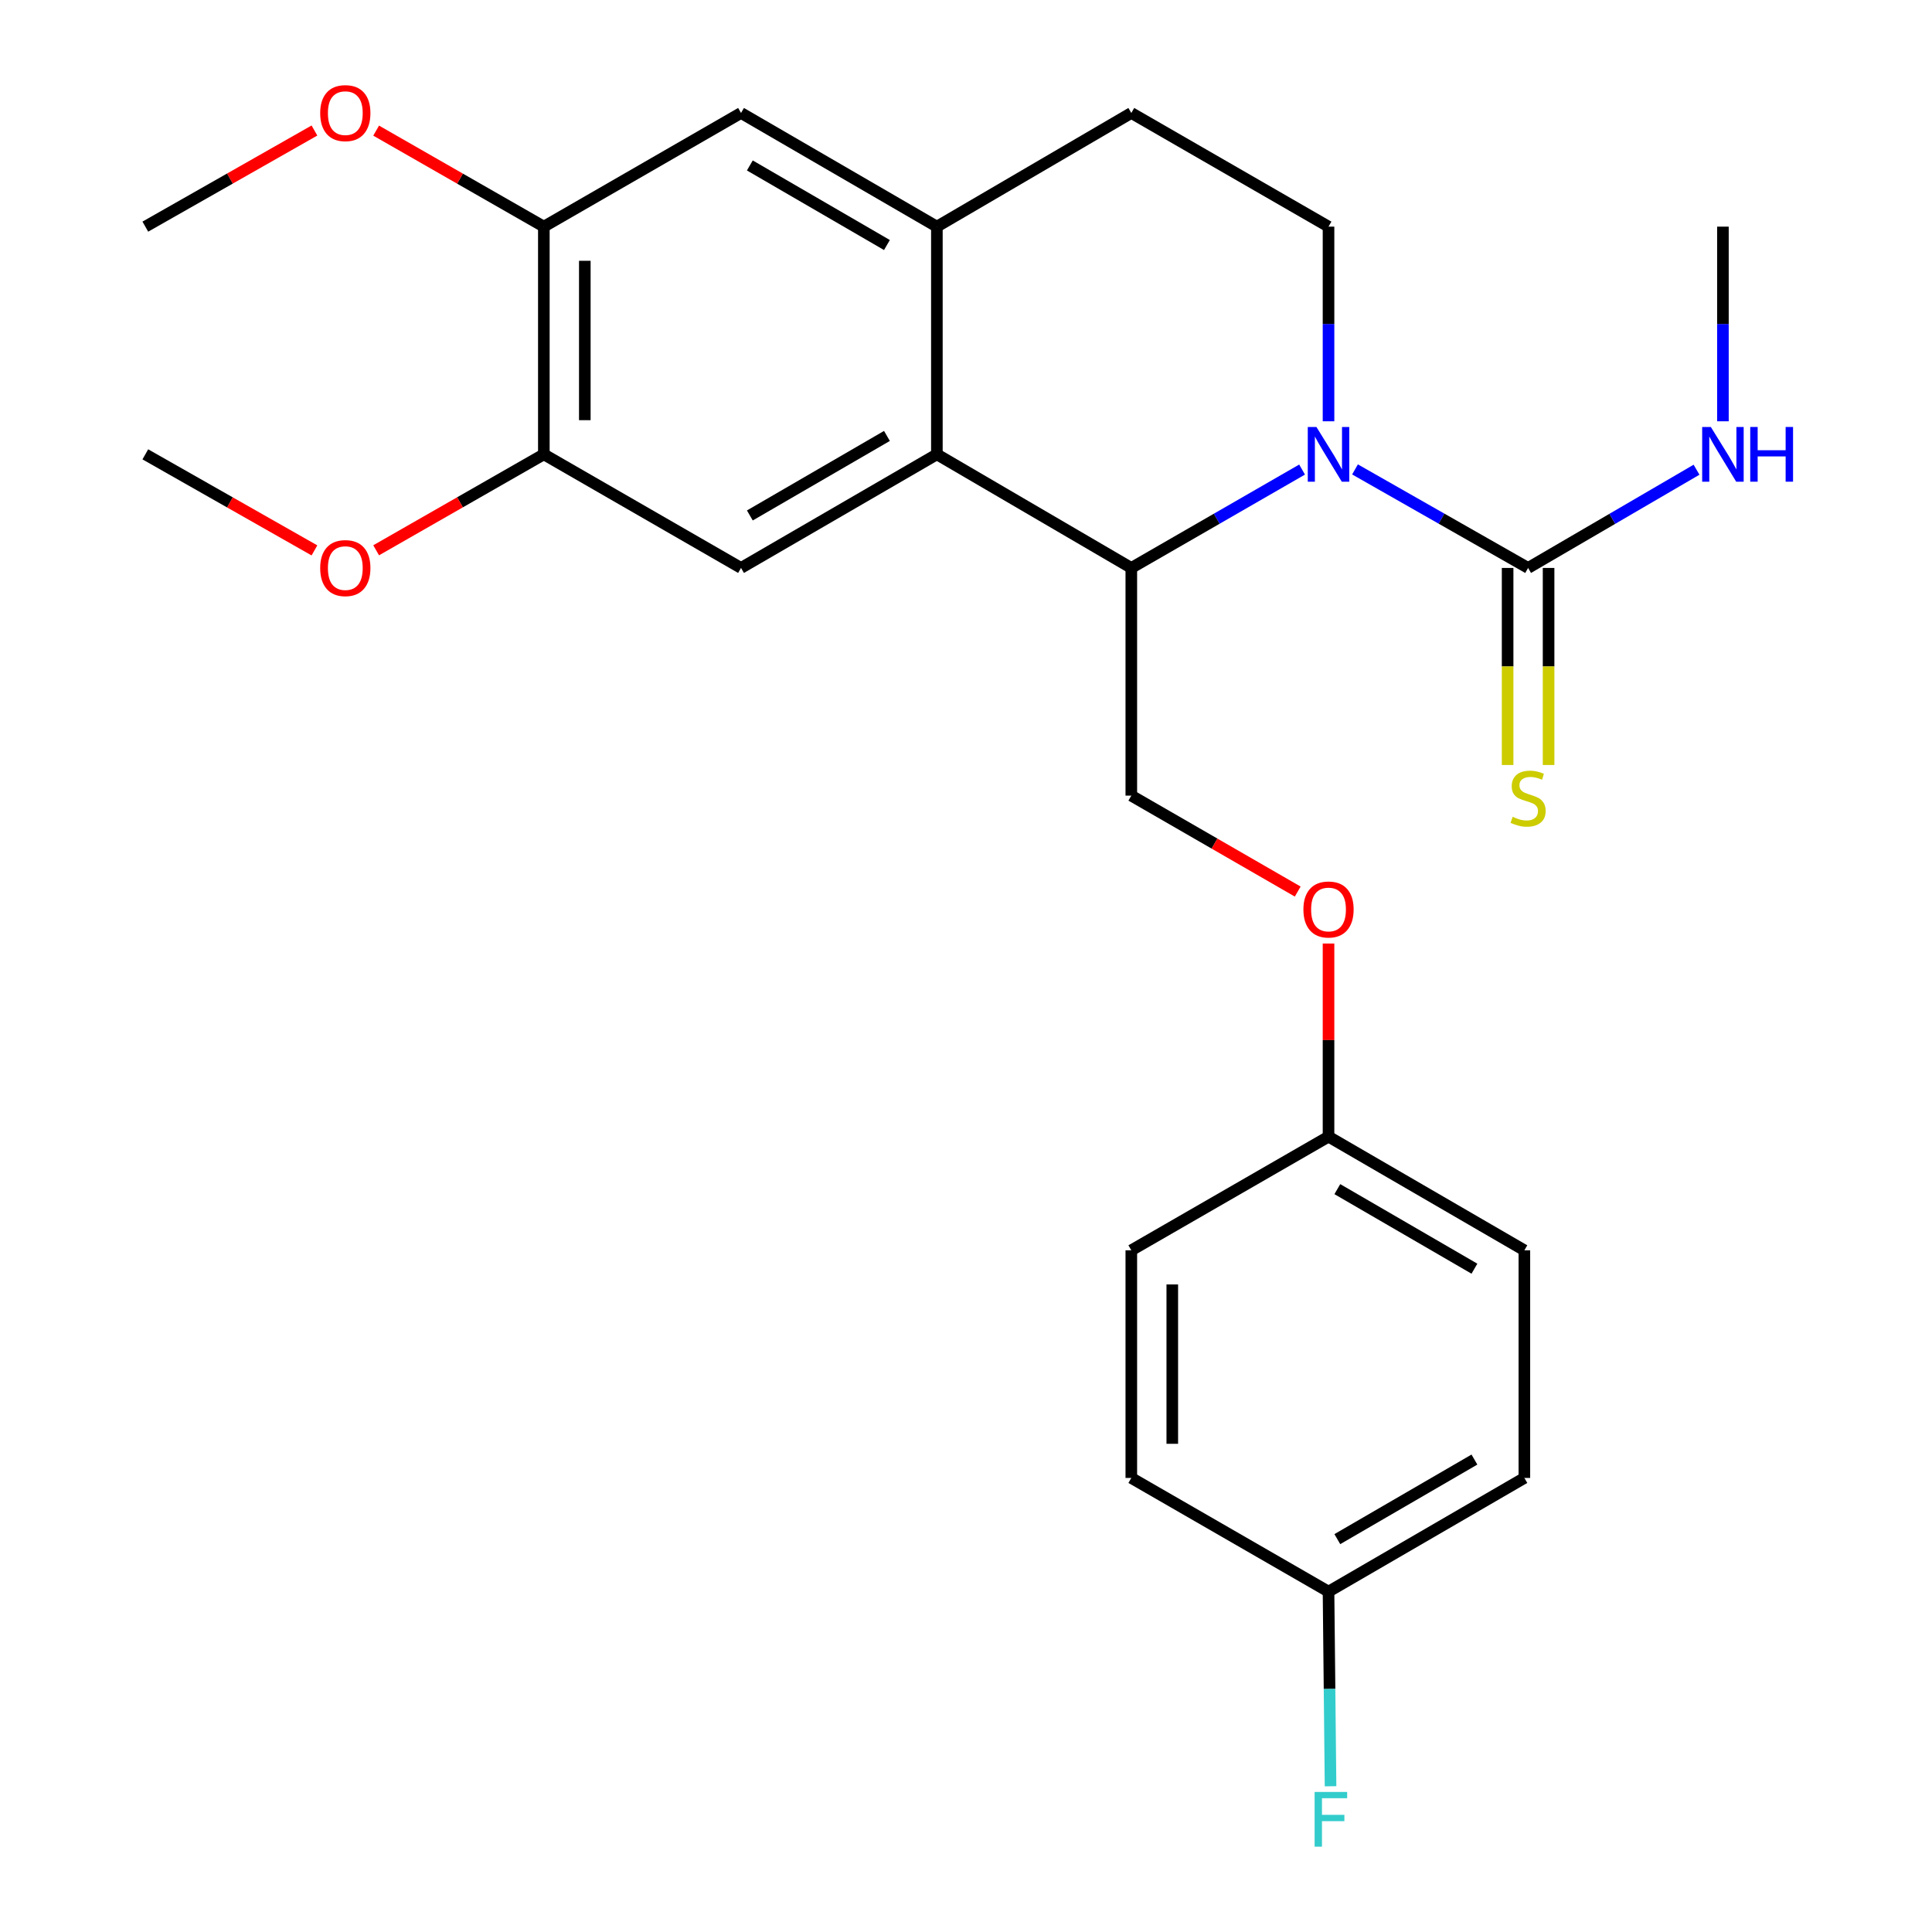 <?xml version='1.0' encoding='iso-8859-1'?>
<svg version='1.1' baseProfile='full'
              xmlns='http://www.w3.org/2000/svg'
                      xmlns:rdkit='http://www.rdkit.org/xml'
                      xmlns:xlink='http://www.w3.org/1999/xlink'
                  xml:space='preserve'
width='1000px' height='1000px' viewBox='0 0 1000 1000'>
<!-- END OF HEADER -->
<rect style='opacity:1.0;fill:#FFFFFF;stroke:none' width='1000' height='1000' x='0' y='0'> </rect>
<path class='bond-0' d='M 673.956,243.045 L 629.761,268.505' style='fill:none;fill-rule:evenodd;stroke:#0000FF;stroke-width:6px;stroke-linecap:butt;stroke-linejoin:miter;stroke-opacity:1' />
<path class='bond-0' d='M 629.761,268.505 L 585.565,293.964' style='fill:none;fill-rule:evenodd;stroke:#000000;stroke-width:6px;stroke-linecap:butt;stroke-linejoin:miter;stroke-opacity:1' />
<path class='bond-2' d='M 701.353,242.967 L 746.148,268.466' style='fill:none;fill-rule:evenodd;stroke:#0000FF;stroke-width:6px;stroke-linecap:butt;stroke-linejoin:miter;stroke-opacity:1' />
<path class='bond-2' d='M 746.148,268.466 L 790.943,293.964' style='fill:none;fill-rule:evenodd;stroke:#000000;stroke-width:6px;stroke-linecap:butt;stroke-linejoin:miter;stroke-opacity:1' />
<path class='bond-5' d='M 687.641,218.056 L 687.641,167.683' style='fill:none;fill-rule:evenodd;stroke:#0000FF;stroke-width:6px;stroke-linecap:butt;stroke-linejoin:miter;stroke-opacity:1' />
<path class='bond-5' d='M 687.641,167.683 L 687.641,117.31' style='fill:none;fill-rule:evenodd;stroke:#000000;stroke-width:6px;stroke-linecap:butt;stroke-linejoin:miter;stroke-opacity:1' />
<path class='bond-1' d='M 585.565,293.964 L 484.926,235.162' style='fill:none;fill-rule:evenodd;stroke:#000000;stroke-width:6px;stroke-linecap:butt;stroke-linejoin:miter;stroke-opacity:1' />
<path class='bond-8' d='M 585.565,293.964 L 585.565,411.816' style='fill:none;fill-rule:evenodd;stroke:#000000;stroke-width:6px;stroke-linecap:butt;stroke-linejoin:miter;stroke-opacity:1' />
<path class='bond-4' d='M 484.926,235.162 L 383.557,293.964' style='fill:none;fill-rule:evenodd;stroke:#000000;stroke-width:6px;stroke-linecap:butt;stroke-linejoin:miter;stroke-opacity:1' />
<path class='bond-4' d='M 459.08,225.638 L 388.121,266.8' style='fill:none;fill-rule:evenodd;stroke:#000000;stroke-width:6px;stroke-linecap:butt;stroke-linejoin:miter;stroke-opacity:1' />
<path class='bond-26' d='M 484.926,235.162 L 484.926,117.31' style='fill:none;fill-rule:evenodd;stroke:#000000;stroke-width:6px;stroke-linecap:butt;stroke-linejoin:miter;stroke-opacity:1' />
<path class='bond-10' d='M 780.339,293.964 L 780.339,344.96' style='fill:none;fill-rule:evenodd;stroke:#000000;stroke-width:6px;stroke-linecap:butt;stroke-linejoin:miter;stroke-opacity:1' />
<path class='bond-10' d='M 780.339,344.96 L 780.339,395.956' style='fill:none;fill-rule:evenodd;stroke:#CCCC00;stroke-width:6px;stroke-linecap:butt;stroke-linejoin:miter;stroke-opacity:1' />
<path class='bond-10' d='M 801.546,293.964 L 801.546,344.96' style='fill:none;fill-rule:evenodd;stroke:#000000;stroke-width:6px;stroke-linecap:butt;stroke-linejoin:miter;stroke-opacity:1' />
<path class='bond-10' d='M 801.546,344.96 L 801.546,395.956' style='fill:none;fill-rule:evenodd;stroke:#CCCC00;stroke-width:6px;stroke-linecap:butt;stroke-linejoin:miter;stroke-opacity:1' />
<path class='bond-12' d='M 790.943,293.964 L 834.533,268.545' style='fill:none;fill-rule:evenodd;stroke:#000000;stroke-width:6px;stroke-linecap:butt;stroke-linejoin:miter;stroke-opacity:1' />
<path class='bond-12' d='M 834.533,268.545 L 878.124,243.127' style='fill:none;fill-rule:evenodd;stroke:#0000FF;stroke-width:6px;stroke-linecap:butt;stroke-linejoin:miter;stroke-opacity:1' />
<path class='bond-3' d='M 484.926,117.31 L 585.565,58.472' style='fill:none;fill-rule:evenodd;stroke:#000000;stroke-width:6px;stroke-linecap:butt;stroke-linejoin:miter;stroke-opacity:1' />
<path class='bond-7' d='M 484.926,117.31 L 383.557,58.472' style='fill:none;fill-rule:evenodd;stroke:#000000;stroke-width:6px;stroke-linecap:butt;stroke-linejoin:miter;stroke-opacity:1' />
<path class='bond-7' d='M 459.075,126.826 L 388.116,85.639' style='fill:none;fill-rule:evenodd;stroke:#000000;stroke-width:6px;stroke-linecap:butt;stroke-linejoin:miter;stroke-opacity:1' />
<path class='bond-6' d='M 383.557,293.964 L 281.492,235.162' style='fill:none;fill-rule:evenodd;stroke:#000000;stroke-width:6px;stroke-linecap:butt;stroke-linejoin:miter;stroke-opacity:1' />
<path class='bond-11' d='M 687.641,117.31 L 585.565,58.472' style='fill:none;fill-rule:evenodd;stroke:#000000;stroke-width:6px;stroke-linecap:butt;stroke-linejoin:miter;stroke-opacity:1' />
<path class='bond-16' d='M 281.492,235.162 L 238.092,259.997' style='fill:none;fill-rule:evenodd;stroke:#000000;stroke-width:6px;stroke-linecap:butt;stroke-linejoin:miter;stroke-opacity:1' />
<path class='bond-16' d='M 238.092,259.997 L 194.692,284.832' style='fill:none;fill-rule:evenodd;stroke:#FF0000;stroke-width:6px;stroke-linecap:butt;stroke-linejoin:miter;stroke-opacity:1' />
<path class='bond-27' d='M 281.492,235.162 L 281.492,117.31' style='fill:none;fill-rule:evenodd;stroke:#000000;stroke-width:6px;stroke-linecap:butt;stroke-linejoin:miter;stroke-opacity:1' />
<path class='bond-27' d='M 302.699,217.484 L 302.699,134.988' style='fill:none;fill-rule:evenodd;stroke:#000000;stroke-width:6px;stroke-linecap:butt;stroke-linejoin:miter;stroke-opacity:1' />
<path class='bond-9' d='M 383.557,58.472 L 281.492,117.31' style='fill:none;fill-rule:evenodd;stroke:#000000;stroke-width:6px;stroke-linecap:butt;stroke-linejoin:miter;stroke-opacity:1' />
<path class='bond-13' d='M 585.565,411.816 L 628.63,436.644' style='fill:none;fill-rule:evenodd;stroke:#000000;stroke-width:6px;stroke-linecap:butt;stroke-linejoin:miter;stroke-opacity:1' />
<path class='bond-13' d='M 628.63,436.644 L 671.696,461.473' style='fill:none;fill-rule:evenodd;stroke:#FF0000;stroke-width:6px;stroke-linecap:butt;stroke-linejoin:miter;stroke-opacity:1' />
<path class='bond-17' d='M 281.492,117.31 L 238.092,92.46' style='fill:none;fill-rule:evenodd;stroke:#000000;stroke-width:6px;stroke-linecap:butt;stroke-linejoin:miter;stroke-opacity:1' />
<path class='bond-17' d='M 238.092,92.46 L 194.693,67.611' style='fill:none;fill-rule:evenodd;stroke:#FF0000;stroke-width:6px;stroke-linecap:butt;stroke-linejoin:miter;stroke-opacity:1' />
<path class='bond-23' d='M 891.782,218.056 L 891.782,167.683' style='fill:none;fill-rule:evenodd;stroke:#0000FF;stroke-width:6px;stroke-linecap:butt;stroke-linejoin:miter;stroke-opacity:1' />
<path class='bond-23' d='M 891.782,167.683 L 891.782,117.31' style='fill:none;fill-rule:evenodd;stroke:#000000;stroke-width:6px;stroke-linecap:butt;stroke-linejoin:miter;stroke-opacity:1' />
<path class='bond-14' d='M 687.641,488.367 L 687.641,538.348' style='fill:none;fill-rule:evenodd;stroke:#FF0000;stroke-width:6px;stroke-linecap:butt;stroke-linejoin:miter;stroke-opacity:1' />
<path class='bond-14' d='M 687.641,538.348 L 687.641,588.329' style='fill:none;fill-rule:evenodd;stroke:#000000;stroke-width:6px;stroke-linecap:butt;stroke-linejoin:miter;stroke-opacity:1' />
<path class='bond-19' d='M 687.641,588.329 L 585.565,647.155' style='fill:none;fill-rule:evenodd;stroke:#000000;stroke-width:6px;stroke-linecap:butt;stroke-linejoin:miter;stroke-opacity:1' />
<path class='bond-20' d='M 687.641,588.329 L 789.011,647.155' style='fill:none;fill-rule:evenodd;stroke:#000000;stroke-width:6px;stroke-linecap:butt;stroke-linejoin:miter;stroke-opacity:1' />
<path class='bond-20' d='M 692.202,615.495 L 763.161,656.673' style='fill:none;fill-rule:evenodd;stroke:#000000;stroke-width:6px;stroke-linecap:butt;stroke-linejoin:miter;stroke-opacity:1' />
<path class='bond-15' d='M 687.641,823.821 L 789.011,764.983' style='fill:none;fill-rule:evenodd;stroke:#000000;stroke-width:6px;stroke-linecap:butt;stroke-linejoin:miter;stroke-opacity:1' />
<path class='bond-15' d='M 692.201,796.654 L 763.159,755.468' style='fill:none;fill-rule:evenodd;stroke:#000000;stroke-width:6px;stroke-linecap:butt;stroke-linejoin:miter;stroke-opacity:1' />
<path class='bond-18' d='M 687.641,823.821 L 688.165,874.194' style='fill:none;fill-rule:evenodd;stroke:#000000;stroke-width:6px;stroke-linecap:butt;stroke-linejoin:miter;stroke-opacity:1' />
<path class='bond-18' d='M 688.165,874.194 L 688.689,924.567' style='fill:none;fill-rule:evenodd;stroke:#33CCCC;stroke-width:6px;stroke-linecap:butt;stroke-linejoin:miter;stroke-opacity:1' />
<path class='bond-28' d='M 687.641,823.821 L 585.565,764.983' style='fill:none;fill-rule:evenodd;stroke:#000000;stroke-width:6px;stroke-linecap:butt;stroke-linejoin:miter;stroke-opacity:1' />
<path class='bond-24' d='M 162.756,284.889 L 118.987,260.025' style='fill:none;fill-rule:evenodd;stroke:#FF0000;stroke-width:6px;stroke-linecap:butt;stroke-linejoin:miter;stroke-opacity:1' />
<path class='bond-24' d='M 118.987,260.025 L 75.219,235.162' style='fill:none;fill-rule:evenodd;stroke:#000000;stroke-width:6px;stroke-linecap:butt;stroke-linejoin:miter;stroke-opacity:1' />
<path class='bond-25' d='M 162.756,67.554 L 118.987,92.432' style='fill:none;fill-rule:evenodd;stroke:#FF0000;stroke-width:6px;stroke-linecap:butt;stroke-linejoin:miter;stroke-opacity:1' />
<path class='bond-25' d='M 118.987,92.432 L 75.219,117.31' style='fill:none;fill-rule:evenodd;stroke:#000000;stroke-width:6px;stroke-linecap:butt;stroke-linejoin:miter;stroke-opacity:1' />
<path class='bond-21' d='M 585.565,647.155 L 585.565,764.983' style='fill:none;fill-rule:evenodd;stroke:#000000;stroke-width:6px;stroke-linecap:butt;stroke-linejoin:miter;stroke-opacity:1' />
<path class='bond-21' d='M 606.772,664.829 L 606.772,747.309' style='fill:none;fill-rule:evenodd;stroke:#000000;stroke-width:6px;stroke-linecap:butt;stroke-linejoin:miter;stroke-opacity:1' />
<path class='bond-22' d='M 789.011,647.155 L 789.011,764.983' style='fill:none;fill-rule:evenodd;stroke:#000000;stroke-width:6px;stroke-linecap:butt;stroke-linejoin:miter;stroke-opacity:1' />
<path  class='atom-0' d='M 681.381 221.002
L 690.661 236.002
Q 691.581 237.482, 693.061 240.162
Q 694.541 242.842, 694.621 243.002
L 694.621 221.002
L 698.381 221.002
L 698.381 249.322
L 694.501 249.322
L 684.541 232.922
Q 683.381 231.002, 682.141 228.802
Q 680.941 226.602, 680.581 225.922
L 680.581 249.322
L 676.901 249.322
L 676.901 221.002
L 681.381 221.002
' fill='#0000FF'/>
<path  class='atom-11' d='M 782.943 422.773
Q 783.263 422.893, 784.583 423.453
Q 785.903 424.013, 787.343 424.373
Q 788.823 424.693, 790.263 424.693
Q 792.943 424.693, 794.503 423.413
Q 796.063 422.093, 796.063 419.813
Q 796.063 418.253, 795.263 417.293
Q 794.503 416.333, 793.303 415.813
Q 792.103 415.293, 790.103 414.693
Q 787.583 413.933, 786.063 413.213
Q 784.583 412.493, 783.503 410.973
Q 782.463 409.453, 782.463 406.893
Q 782.463 403.333, 784.863 401.133
Q 787.303 398.933, 792.103 398.933
Q 795.383 398.933, 799.103 400.493
L 798.183 403.573
Q 794.783 402.173, 792.223 402.173
Q 789.463 402.173, 787.943 403.333
Q 786.423 404.453, 786.463 406.413
Q 786.463 407.933, 787.223 408.853
Q 788.023 409.773, 789.143 410.293
Q 790.303 410.813, 792.223 411.413
Q 794.783 412.213, 796.303 413.013
Q 797.823 413.813, 798.903 415.453
Q 800.023 417.053, 800.023 419.813
Q 800.023 423.733, 797.383 425.853
Q 794.783 427.933, 790.423 427.933
Q 787.903 427.933, 785.983 427.373
Q 784.103 426.853, 781.863 425.933
L 782.943 422.773
' fill='#CCCC00'/>
<path  class='atom-13' d='M 885.522 221.002
L 894.802 236.002
Q 895.722 237.482, 897.202 240.162
Q 898.682 242.842, 898.762 243.002
L 898.762 221.002
L 902.522 221.002
L 902.522 249.322
L 898.642 249.322
L 888.682 232.922
Q 887.522 231.002, 886.282 228.802
Q 885.082 226.602, 884.722 225.922
L 884.722 249.322
L 881.042 249.322
L 881.042 221.002
L 885.522 221.002
' fill='#0000FF'/>
<path  class='atom-13' d='M 905.922 221.002
L 909.762 221.002
L 909.762 233.042
L 924.242 233.042
L 924.242 221.002
L 928.082 221.002
L 928.082 249.322
L 924.242 249.322
L 924.242 236.242
L 909.762 236.242
L 909.762 249.322
L 905.922 249.322
L 905.922 221.002
' fill='#0000FF'/>
<path  class='atom-14' d='M 674.641 470.746
Q 674.641 463.946, 678.001 460.146
Q 681.361 456.346, 687.641 456.346
Q 693.921 456.346, 697.281 460.146
Q 700.641 463.946, 700.641 470.746
Q 700.641 477.626, 697.241 481.546
Q 693.841 485.426, 687.641 485.426
Q 681.401 485.426, 678.001 481.546
Q 674.641 477.666, 674.641 470.746
M 687.641 482.226
Q 691.961 482.226, 694.281 479.346
Q 696.641 476.426, 696.641 470.746
Q 696.641 465.186, 694.281 462.386
Q 691.961 459.546, 687.641 459.546
Q 683.321 459.546, 680.961 462.346
Q 678.641 465.146, 678.641 470.746
Q 678.641 476.466, 680.961 479.346
Q 683.321 482.226, 687.641 482.226
' fill='#FF0000'/>
<path  class='atom-17' d='M 165.732 294.044
Q 165.732 287.244, 169.092 283.444
Q 172.452 279.644, 178.732 279.644
Q 185.012 279.644, 188.372 283.444
Q 191.732 287.244, 191.732 294.044
Q 191.732 300.924, 188.332 304.844
Q 184.932 308.724, 178.732 308.724
Q 172.492 308.724, 169.092 304.844
Q 165.732 300.964, 165.732 294.044
M 178.732 305.524
Q 183.052 305.524, 185.372 302.644
Q 187.732 299.724, 187.732 294.044
Q 187.732 288.484, 185.372 285.684
Q 183.052 282.844, 178.732 282.844
Q 174.412 282.844, 172.052 285.644
Q 169.732 288.444, 169.732 294.044
Q 169.732 299.764, 172.052 302.644
Q 174.412 305.524, 178.732 305.524
' fill='#FF0000'/>
<path  class='atom-18' d='M 165.732 58.552
Q 165.732 51.752, 169.092 47.952
Q 172.452 44.152, 178.732 44.152
Q 185.012 44.152, 188.372 47.952
Q 191.732 51.752, 191.732 58.552
Q 191.732 65.432, 188.332 69.352
Q 184.932 73.232, 178.732 73.232
Q 172.492 73.232, 169.092 69.352
Q 165.732 65.472, 165.732 58.552
M 178.732 70.032
Q 183.052 70.032, 185.372 67.152
Q 187.732 64.232, 187.732 58.552
Q 187.732 52.992, 185.372 50.192
Q 183.052 47.352, 178.732 47.352
Q 174.412 47.352, 172.052 50.152
Q 169.732 52.952, 169.732 58.552
Q 169.732 64.272, 172.052 67.152
Q 174.412 70.032, 178.732 70.032
' fill='#FF0000'/>
<path  class='atom-19' d='M 680.447 927.513
L 697.287 927.513
L 697.287 930.753
L 684.247 930.753
L 684.247 939.353
L 695.847 939.353
L 695.847 942.633
L 684.247 942.633
L 684.247 955.833
L 680.447 955.833
L 680.447 927.513
' fill='#33CCCC'/>
</svg>
